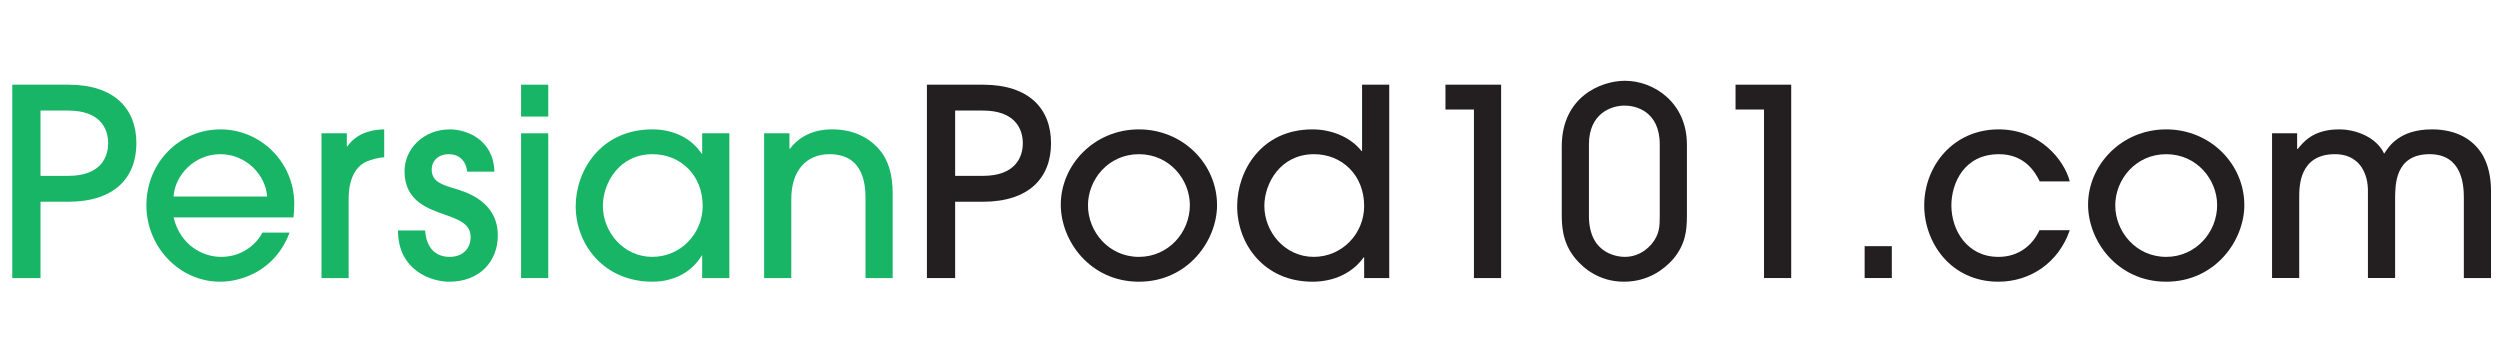 <?xml version="1.0" encoding="utf-8"?>
<!-- Generator: Adobe Illustrator 17.1.0, SVG Export Plug-In . SVG Version: 6.00 Build 0)  -->
<!DOCTYPE svg PUBLIC "-//W3C//DTD SVG 1.1//EN" "http://www.w3.org/Graphics/SVG/1.1/DTD/svg11.dtd">
<svg version="1.1" id="Layer_1" xmlns:x="http://ns.adobe.com/Extensibility/1.0/" xmlns:i="http://ns.adobe.com/AdobeIllustrator/10.0/" xmlns:graph="http://ns.adobe.com/Graphs/1.0/"
	 xmlns="http://www.w3.org/2000/svg" xmlns:xlink="http://www.w3.org/1999/xlink" xmlns:a="http://ns.adobe.com/AdobeSVGViewerExtensions/3.0/"
	 x="0px" y="0px" viewBox="0 0 206.917 30" enable-background="new 0 0 206.917 30" xml:space="preserve">
<g>
	<path fill="#18B566" d="M3.352,23.012H1.016V7.009h4.628c3.828,0,5.644,1.99,5.644,4.845c0,2.855-1.816,4.844-5.644,4.844H3.352
		V23.012z M3.352,14.556h2.292c2.66,0,3.309-1.513,3.309-2.703c0-1.19-0.649-2.703-3.309-2.703H3.352V14.556z"/>
	<path fill="#18B566" d="M14.366,17.995c0.562,2.315,2.422,3.266,3.936,3.266c1.666,0,2.877-0.972,3.417-2.011h2.249
		c-1.146,3.093-3.893,4.066-5.753,4.066c-3.395,0-6.099-2.92-6.099-6.315c0-3.59,2.768-6.293,6.142-6.293
		c3.244,0,6.076,2.638,6.099,6.141c0,0.39-0.044,0.996-0.065,1.146H14.366z M22.108,16.265c-0.108-1.751-1.708-3.503-3.871-3.503
		c-2.163,0-3.764,1.752-3.871,3.503H22.108z"/>
	<path fill="#18B566" d="M26.608,23.012V11.032h2.098v1.081h0.043c0.952-1.34,2.487-1.384,3.05-1.406v2.314
		c-0.347,0-1.082,0.151-1.622,0.433c-0.714,0.389-1.32,1.298-1.32,3.006v6.552H26.608z"/>
	<path fill="#18B566" d="M38.672,14.211c-0.13-0.973-0.714-1.449-1.536-1.449c-0.822,0-1.405,0.519-1.405,1.276
		c0,0.995,0.864,1.254,1.859,1.557c0.93,0.281,3.612,1.038,3.612,3.893c0,2.119-1.471,3.828-4.023,3.828
		c-1.513,0-4.239-0.952-4.239-4.239h2.249c0.086,1.34,0.778,2.184,2.033,2.184c1.016,0,1.73-0.627,1.73-1.643
		c0-1.06-0.93-1.427-2.098-1.838c-1.298-0.476-3.373-1.06-3.373-3.612c0-1.773,1.492-3.46,3.763-3.46
		c1.363,0,3.612,0.843,3.676,3.503H38.672z"/>
	<path fill="#18B566" d="M45.377,9.648h-2.249V7.009h2.249V9.648z M45.377,23.012h-2.249V11.032h2.249V23.012z"/>
	<path fill="#18B566" d="M58.117,23.012v-1.86h-0.044c-0.865,1.471-2.444,2.163-4.066,2.163c-4.044,0-6.358-3.093-6.358-6.25
		c0-2.92,2.054-6.358,6.358-6.358c1.666,0,3.2,0.692,4.066,2.012h0.044v-1.687h2.249v11.981H58.117z M54.007,12.762
		c-2.768,0-4.109,2.401-4.109,4.282c0,2.162,1.708,4.216,4.087,4.216c2.357,0,4.174-1.924,4.174-4.216
		C58.159,14.492,56.322,12.762,54.007,12.762z"/>
	<path fill="#18B566" d="M71.635,23.012v-6.509c0-0.93,0-3.741-2.985-3.741c-1.881,0-3.158,1.319-3.158,3.72v6.531h-2.248V11.032
		h2.097v1.276h0.044c1.211-1.601,3.028-1.601,3.503-1.601c1.86,0,3.373,0.8,4.239,2.141c0.476,0.779,0.735,1.73,0.757,3.071v7.093
		H71.635z"/>
	<path fill="#231F20" d="M79.054,23.012h-2.336V7.009h4.628c3.828,0,5.644,1.99,5.644,4.845c0,2.855-1.816,4.844-5.644,4.844h-2.292
		V23.012z M79.054,14.556h2.292c2.66,0,3.309-1.513,3.309-2.703c0-1.19-0.649-2.703-3.309-2.703h-2.292V14.556z"/>
	<path fill="#231F20" d="M94.265,23.316c-4.023,0-6.467-3.352-6.467-6.38c0-3.265,2.747-6.228,6.467-6.228
		c3.633,0,6.466,2.855,6.466,6.272C100.731,19.899,98.33,23.316,94.265,23.316z M94.265,12.762c-2.531,0-4.217,2.098-4.217,4.239
		c0,2.163,1.708,4.26,4.217,4.26c2.422,0,4.216-2.011,4.216-4.282C98.481,14.86,96.795,12.762,94.265,12.762z"/>
	<path fill="#231F20" d="M112.907,23.012v-1.708h-0.043c-0.952,1.319-2.487,2.012-4.239,2.012c-3.979,0-6.229-3.093-6.229-6.25
		c0-2.92,1.99-6.358,6.229-6.358c1.665,0,3.2,0.692,4.066,1.795h0.043V7.009h2.249v16.004H112.907z M108.755,12.762
		c-2.768,0-4.109,2.401-4.109,4.282c0,2.162,1.708,4.216,4.087,4.216c2.357,0,4.174-1.924,4.174-4.216
		C112.907,14.492,111.07,12.762,108.755,12.762z"/>
	<path fill="#231F20" d="M124.242,23.012h-2.249V9.064h-2.357V7.009h4.607V23.012z"/>
	<path fill="#231F20" d="M139.62,17.866c0,1.233-0.129,2.4-1.168,3.611c-0.735,0.822-2.054,1.839-4.044,1.839
		c-2.033,0-3.352-1.103-4.043-1.946c-1.103-1.341-1.103-2.833-1.103-3.676v-5.58c0-4.066,3.2-5.428,5.233-5.428
		c2.38,0,5.125,1.795,5.125,5.277V17.866z M137.372,11.961c0-2.811-2.055-3.222-2.898-3.222c-1.125,0-2.963,0.649-2.963,3.222v5.904
		c0,3.308,2.595,3.395,2.984,3.395c0.887,0,1.622-0.411,2.163-1.016c0.714-0.822,0.714-1.557,0.714-2.379V11.961z"/>
	<path fill="#231F20" d="M148.251,23.012h-2.249V9.064h-2.357V7.009h4.607V23.012z"/>
	<path fill="#231F20" d="M154.33,23.012v-2.638h2.25v2.638H154.33z"/>
	<path fill="#231F20" d="M168.819,15.011c-0.367-0.758-1.233-2.249-3.373-2.249c-2.898,0-3.936,2.422-3.936,4.239
		c0,2.077,1.319,4.26,3.893,4.26c1.686,0,2.832-0.972,3.395-2.206h2.509c-0.908,2.66-3.244,4.261-5.904,4.261
		c-3.937,0-6.142-3.223-6.142-6.315c0-3.244,2.379-6.293,6.164-6.293c3.395,0,5.428,2.53,5.882,4.304H168.819z"/>
	<path fill="#231F20" d="M179.29,23.316c-4.023,0-6.467-3.352-6.467-6.38c0-3.265,2.747-6.228,6.467-6.228
		c3.633,0,6.466,2.855,6.466,6.272C185.755,19.899,183.355,23.316,179.29,23.316z M179.29,12.762c-2.531,0-4.217,2.098-4.217,4.239
		c0,2.163,1.708,4.26,4.217,4.26c2.421,0,4.216-2.011,4.216-4.282C183.506,14.86,181.82,12.762,179.29,12.762z"/>
	<path fill="#231F20" d="M203.924,23.012v-6.661c0-1.016-0.13-3.59-2.833-3.59c-2.876,0-2.833,2.574-2.855,3.568v6.682h-2.25v-6.661
		c0.022-0.995-0.021-1.665-0.497-2.465c-0.562-0.865-1.405-1.125-2.227-1.125c-2.963,0-2.963,2.682-2.963,3.568v6.682h-2.249V11.032
		h2.076v1.298h0.044c0.432-0.497,1.211-1.622,3.438-1.622c1.449,0,3.114,0.692,3.72,2.012c0.389-0.606,1.275-2.012,3.957-2.012
		c2.012,0,3.439,0.822,4.217,2.162c0.432,0.779,0.67,1.752,0.67,2.92v7.223H203.924z"/>
</g>
</svg>

